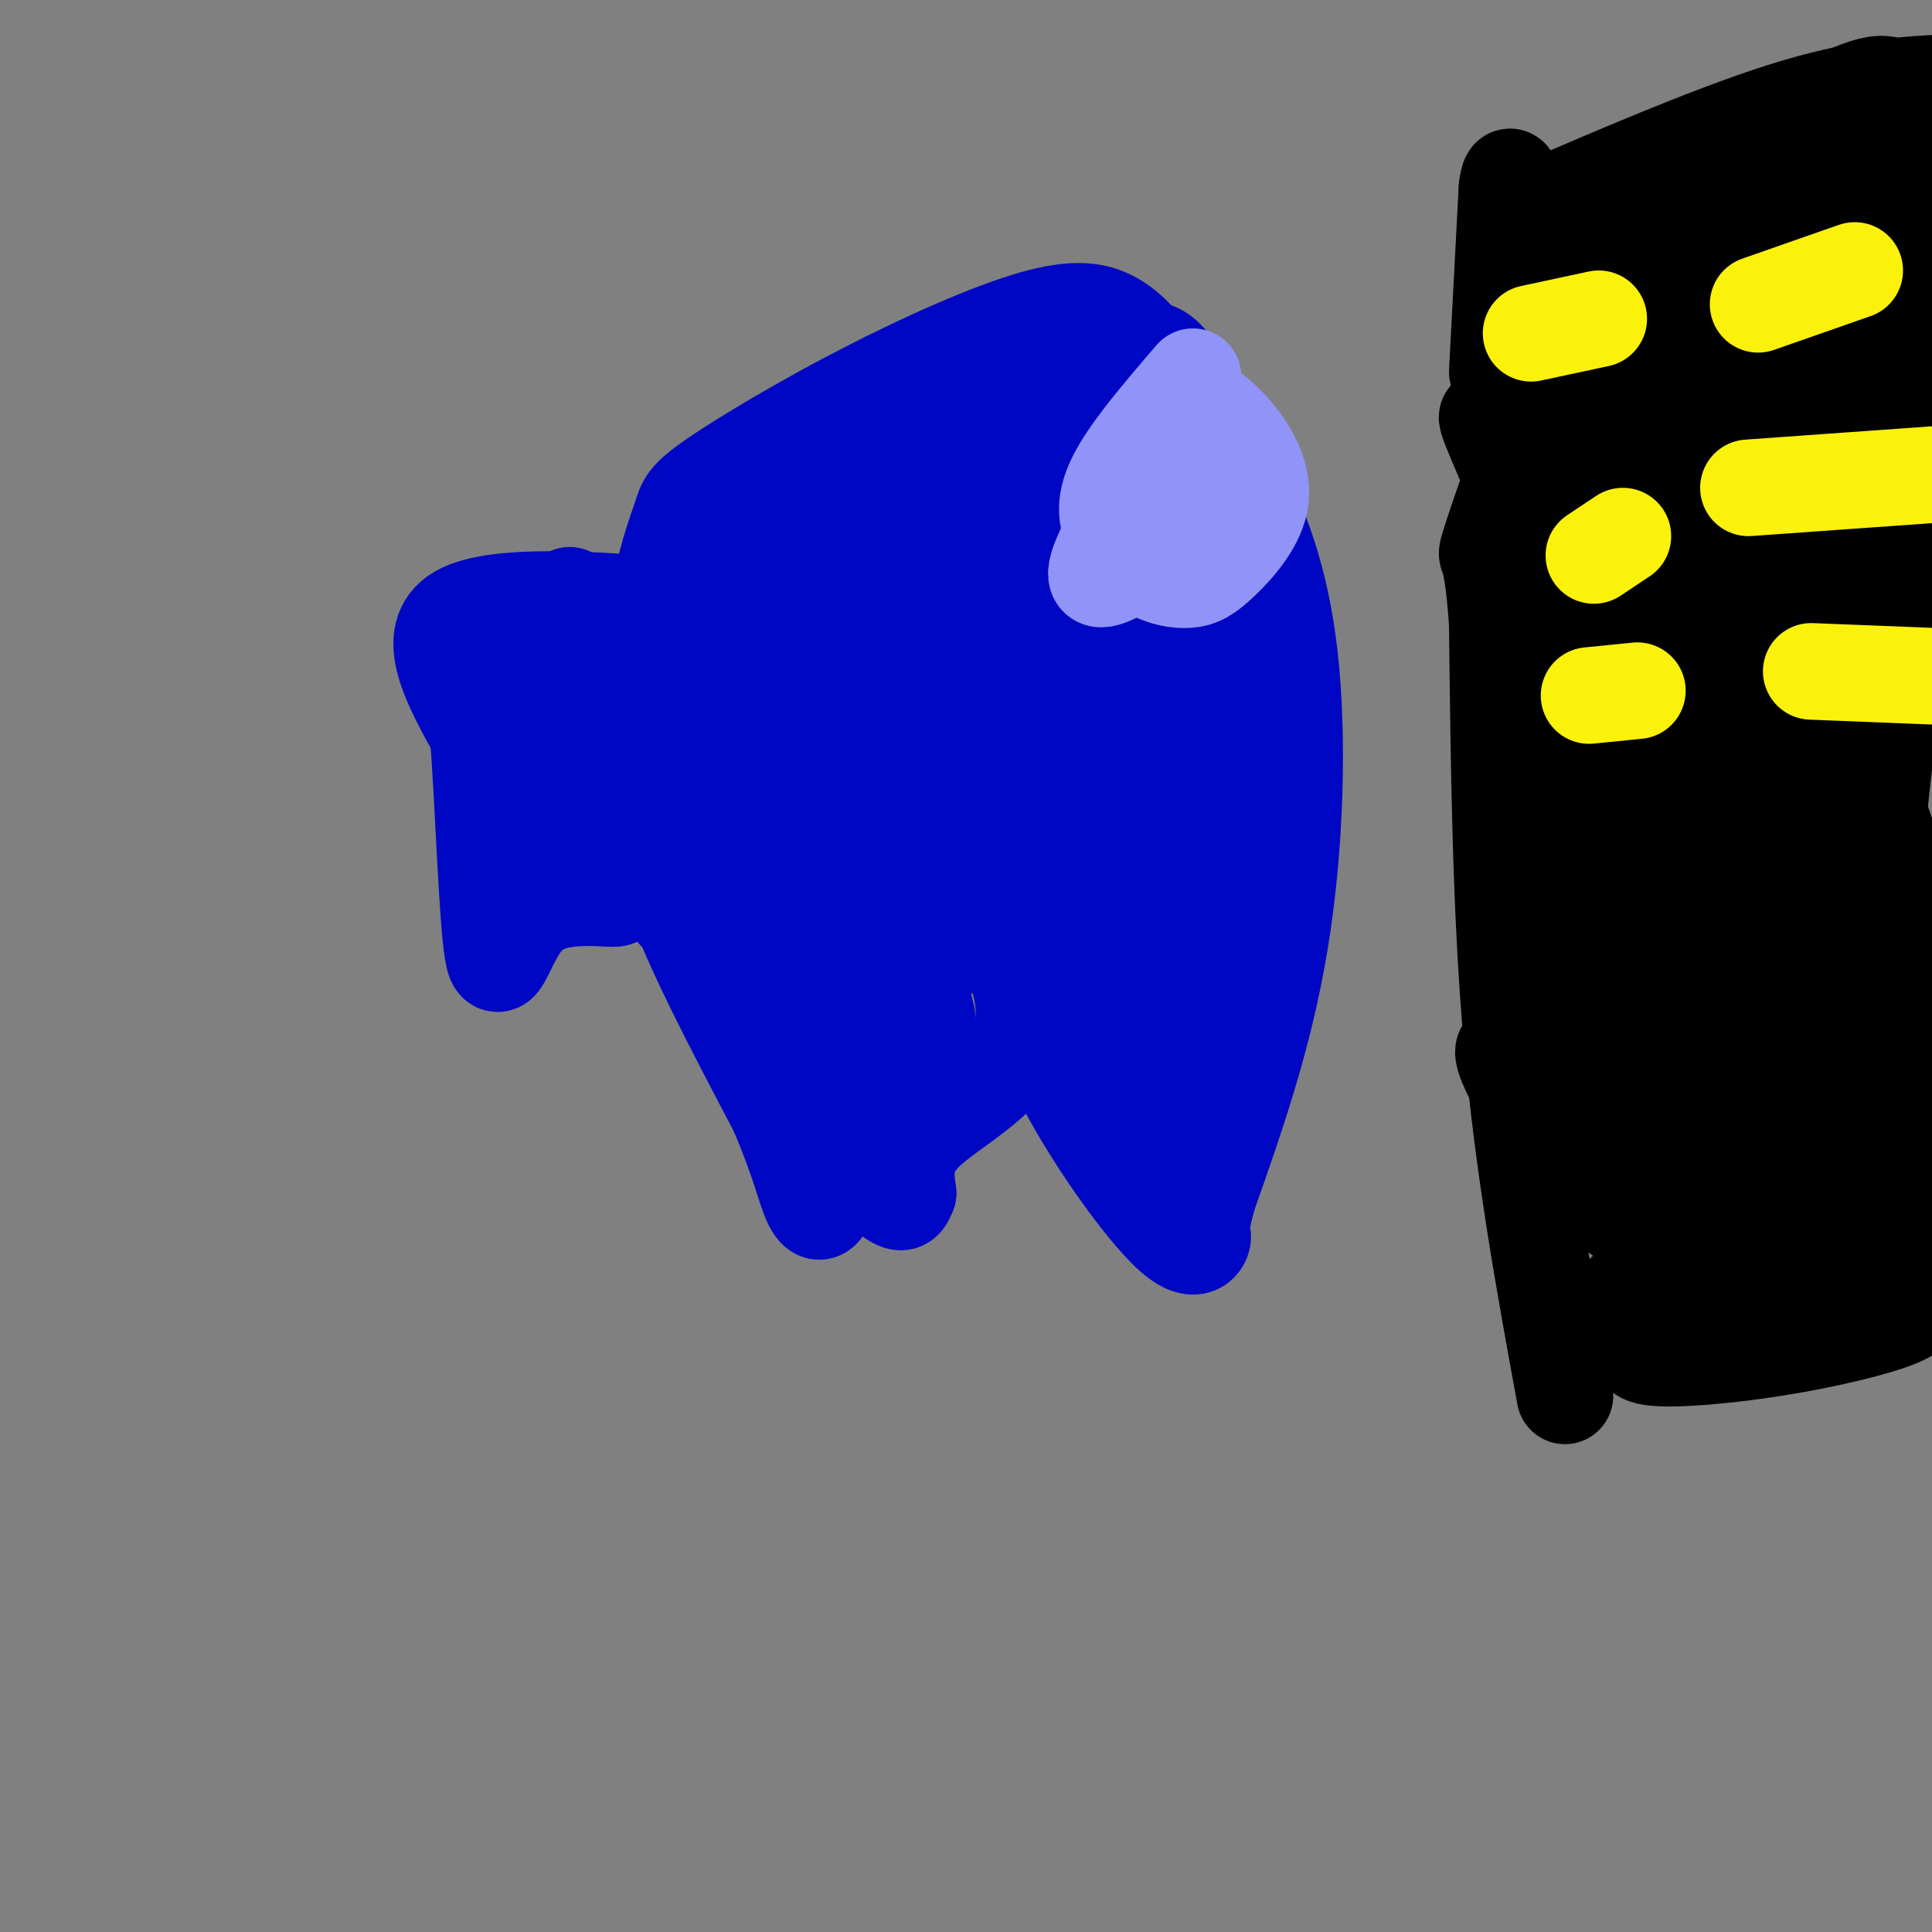 <svg viewBox='0 0 400 400' version='1.1' xmlns='http://www.w3.org/2000/svg' xmlns:xlink='http://www.w3.org/1999/xlink'><rect x="0" y="0" width="400" height="400" fill="#808080" stroke="none"/><g fill='none' stroke='#0007C4' stroke-width='20' stroke-linecap='round' stroke-linejoin='round'><path d='M140,189c0.000,0.000 0.100,0.100 0.1,0.1'/><path d='M136,184c0.000,0.000 0.100,0.100 0.1,0.1'/><path d='M136,184c-1.083,-13.750 -2.167,-27.500 -2,-38c0.167,-10.500 1.583,-17.750 3,-25'/><path d='M137,121c1.314,-6.782 3.098,-11.236 4,-14c0.902,-2.764 0.921,-3.837 7,-8c6.079,-4.163 18.217,-11.415 31,-18c12.783,-6.585 26.211,-12.504 35,-15c8.789,-2.496 12.940,-1.570 16,0c3.060,1.570 5.030,3.785 7,6'/><path d='M237,72c1.827,0.832 2.896,-0.086 6,4c3.104,4.086 8.244,13.178 13,23c4.756,9.822 9.126,20.375 11,37c1.874,16.625 1.250,39.321 -2,59c-3.250,19.679 -9.125,36.339 -15,53'/><path d='M250,248c-2.461,9.673 -1.113,7.356 -1,8c0.113,0.644 -1.008,4.250 -6,0c-4.992,-4.250 -13.855,-16.357 -20,-27c-6.145,-10.643 -9.573,-19.821 -13,-29'/><path d='M210,200c-0.702,-1.786 4.042,8.250 1,16c-3.042,7.750 -13.869,13.214 -19,18c-5.131,4.786 -4.565,8.893 -4,13'/><path d='M188,247c-1.000,2.619 -1.500,2.667 -6,-1c-4.500,-3.667 -13.000,-11.048 -19,-19c-6.000,-7.952 -9.500,-16.476 -13,-25'/><path d='M150,202c-4.238,-11.107 -8.333,-26.375 -11,-31c-2.667,-4.625 -3.905,1.393 0,13c3.905,11.607 12.952,28.804 22,46'/><path d='M161,230c4.738,11.151 5.585,16.029 7,19c1.415,2.971 3.400,4.033 5,-11c1.600,-15.033 2.815,-46.163 3,-61c0.185,-14.837 -0.662,-13.382 -3,-15c-2.338,-1.618 -6.169,-6.309 -10,-11'/><path d='M163,151c-3.182,-1.803 -6.136,-0.812 0,15c6.136,15.812 21.362,46.444 26,58c4.638,11.556 -1.314,4.036 -3,0c-1.686,-4.036 0.892,-4.587 -2,-9c-2.892,-4.413 -11.255,-12.690 -16,-24c-4.745,-11.310 -5.873,-25.655 -7,-40'/><path d='M161,151c-3.615,-11.385 -9.151,-19.846 0,-3c9.151,16.846 32.989,59.000 31,65c-1.989,6.000 -29.805,-24.154 -42,-40c-12.195,-15.846 -8.770,-17.385 -7,-20c1.770,-2.615 1.885,-6.308 2,-10'/><path d='M145,143c2.067,-4.494 6.234,-10.730 8,-17c1.766,-6.270 1.129,-12.573 0,-12c-1.129,0.573 -2.751,8.021 -6,11c-3.249,2.979 -8.124,1.490 -13,0'/><path d='M134,125c-10.867,-0.667 -31.533,-2.333 -39,2c-7.467,4.333 -1.733,14.667 4,25'/><path d='M99,152c1.095,14.417 1.833,37.958 3,45c1.167,7.042 2.762,-2.417 7,-7c4.238,-4.583 11.119,-4.292 18,-4'/><path d='M127,186c2.204,-0.348 -1.285,0.783 -5,-1c-3.715,-1.783 -7.654,-6.480 -10,-17c-2.346,-10.520 -3.099,-26.863 -3,-30c0.099,-3.137 1.049,6.931 2,17'/><path d='M111,155c2.667,10.422 8.333,27.978 10,24c1.667,-3.978 -0.667,-29.489 -3,-55'/><path d='M118,124c-0.321,-4.548 0.375,11.583 11,28c10.625,16.417 31.179,33.119 38,38c6.821,4.881 -0.089,-2.060 -7,-9'/><path d='M160,181c-3.528,-7.969 -8.849,-23.392 -11,-33c-2.151,-9.608 -1.133,-13.400 1,-18c2.133,-4.600 5.382,-10.008 9,-14c3.618,-3.992 7.605,-6.569 14,-3c6.395,3.569 15.197,13.285 24,23'/><path d='M197,136c3.355,6.683 -0.257,11.890 -2,16c-1.743,4.110 -1.616,7.124 -9,-1c-7.384,-8.124 -22.280,-27.387 -26,-37c-3.720,-9.613 3.735,-9.577 7,-10c3.265,-0.423 2.341,-1.306 6,-2c3.659,-0.694 11.903,-1.198 19,0c7.097,1.198 13.049,4.099 19,7'/><path d='M211,109c3.288,2.027 2.009,3.596 0,6c-2.009,2.404 -4.747,5.644 -7,7c-2.253,1.356 -4.022,0.829 -6,0c-1.978,-0.829 -4.165,-1.959 -7,-5c-2.835,-3.041 -6.318,-7.992 -6,-12c0.318,-4.008 4.436,-7.074 10,-10c5.564,-2.926 12.575,-5.711 21,-7c8.425,-1.289 18.264,-1.083 23,0c4.736,1.083 4.368,3.041 4,5'/><path d='M243,93c1.426,4.359 2.990,12.756 3,19c0.010,6.244 -1.536,10.335 -6,8c-4.464,-2.335 -11.847,-11.096 -15,-18c-3.153,-6.904 -2.077,-11.952 -1,-17'/><path d='M224,85c2.024,-2.619 7.583,-0.667 11,3c3.417,3.667 4.690,9.048 -1,10c-5.690,0.952 -18.345,-2.524 -31,-6'/><path d='M203,92c-8.345,-2.119 -13.708,-4.417 -14,-3c-0.292,1.417 4.488,6.548 9,5c4.512,-1.548 8.756,-9.774 13,-18'/><path d='M211,76c3.223,-2.488 4.781,0.292 8,3c3.219,2.708 8.097,5.344 11,29c2.903,23.656 3.829,68.330 4,85c0.171,16.670 -0.415,5.335 -1,-6'/><path d='M233,187c-0.555,-7.809 -1.441,-24.330 0,-35c1.441,-10.670 5.211,-15.489 10,-24c4.789,-8.511 10.597,-20.715 15,-16c4.403,4.715 7.401,26.347 8,41c0.599,14.653 -1.200,22.326 -3,30'/><path d='M263,183c-1.061,6.235 -2.212,6.823 -4,7c-1.788,0.177 -4.211,-0.056 -8,-9c-3.789,-8.944 -8.943,-26.600 -11,-39c-2.057,-12.400 -1.016,-19.543 0,-18c1.016,1.543 2.008,11.771 3,22'/><path d='M243,146c1.357,10.905 3.250,27.167 2,45c-1.250,17.833 -5.643,37.238 -7,31c-1.357,-6.238 0.321,-38.119 2,-70'/><path d='M240,152c-0.089,-18.089 -1.311,-28.311 0,-17c1.311,11.311 5.156,44.156 9,77'/><path d='M249,212c1.692,14.949 1.423,13.821 0,10c-1.423,-3.821 -3.998,-10.337 -2,-26c1.998,-15.663 8.571,-40.475 11,-53c2.429,-12.525 0.715,-12.762 -1,-13'/><path d='M257,130c-0.940,-5.988 -2.792,-14.458 -4,-7c-1.208,7.458 -1.774,30.845 -4,50c-2.226,19.155 -6.113,34.077 -10,49'/><path d='M239,222c-0.267,15.222 4.067,28.778 4,28c-0.067,-0.778 -4.533,-15.889 -9,-31'/><path d='M234,219c-5.800,-23.489 -15.800,-66.711 -23,-86c-7.200,-19.289 -11.600,-14.644 -16,-10'/><path d='M195,123c-3.693,0.051 -4.927,5.179 -4,7c0.927,1.821 4.014,0.336 7,10c2.986,9.664 5.873,30.477 6,40c0.127,9.523 -2.504,7.756 3,0c5.504,-7.756 19.144,-21.502 25,-33c5.856,-11.498 3.928,-20.749 2,-30'/><path d='M234,117c-7.536,-0.929 -27.375,11.750 -39,23c-11.625,11.250 -15.036,21.071 -14,28c1.036,6.929 6.518,10.964 12,15'/><path d='M193,183c5.202,1.667 12.208,-1.667 17,-3c4.792,-1.333 7.369,-0.667 4,3c-3.369,3.667 -12.685,10.333 -22,17'/><path d='M192,200c-2.772,0.110 1.297,-8.116 7,-14c5.703,-5.884 13.040,-9.426 17,-15c3.960,-5.574 4.542,-13.182 5,-18c0.458,-4.818 0.793,-6.848 -1,-11c-1.793,-4.152 -5.713,-10.425 -10,-12c-4.287,-1.575 -8.939,1.550 -12,5c-3.061,3.450 -4.530,7.225 -6,11'/><path d='M192,146c-1.226,4.015 -1.293,8.551 -7,22c-5.707,13.449 -17.056,35.811 -23,44c-5.944,8.189 -6.485,2.205 -7,-4c-0.515,-6.205 -1.004,-12.630 2,-14c3.004,-1.370 9.502,2.315 16,6'/><path d='M173,200c5.500,3.000 11.250,7.500 17,12'/></g>
<g fill='none' stroke='#9094F9' stroke-width='20' stroke-linecap='round' stroke-linejoin='round'><path d='M247,78c-6.600,7.689 -13.200,15.378 -16,21c-2.800,5.622 -1.800,9.178 0,12c1.800,2.822 4.400,4.911 7,7'/><path d='M238,118c2.618,1.621 5.663,2.175 8,2c2.337,-0.175 3.967,-1.078 7,-4c3.033,-2.922 7.471,-7.864 8,-13c0.529,-5.136 -2.849,-10.468 -6,-14c-3.151,-3.532 -6.076,-5.266 -9,-7'/><path d='M246,82c-2.214,6.940 -3.250,27.792 -3,32c0.250,4.208 1.786,-8.226 4,-15c2.214,-6.774 5.107,-7.887 8,-9'/><path d='M255,90c-1.024,-2.238 -7.583,-3.333 -12,1c-4.417,4.333 -6.690,14.095 -7,19c-0.310,4.905 1.345,4.952 3,5'/><path d='M239,115c1.201,-2.120 2.703,-9.919 2,-13c-0.703,-3.081 -3.612,-1.445 -7,3c-3.388,4.445 -7.254,11.699 -7,14c0.254,2.301 4.627,-0.349 9,-3'/><path d='M236,116c3.133,-2.467 6.467,-7.133 9,-9c2.533,-1.867 4.267,-0.933 6,0'/><path d='M251,107c1.000,0.000 0.500,0.000 0,0'/></g>
<g fill='none' stroke='#000000' stroke-width='20' stroke-linecap='round' stroke-linejoin='round'><path d='M324,289c-4.333,-23.667 -8.667,-47.333 -11,-74c-2.333,-26.667 -2.667,-56.333 -3,-86'/><path d='M310,129c-1.133,-16.044 -2.467,-13.156 -2,-15c0.467,-1.844 2.733,-8.422 5,-15'/><path d='M313,99c-2.250,-5.167 -4.500,-10.333 -5,-12c-0.500,-1.667 0.750,0.167 2,2'/><path d='M310,89c0.500,0.833 0.750,1.917 1,3'/><path d='M311,92c0.000,0.000 0.100,0.100 0.1,0.1'/><path d='M310,77c0.000,0.000 2.000,-38.000 2,-38'/><path d='M312,39c0.702,-5.483 1.456,-0.191 1,3c-0.456,3.191 -2.123,4.282 8,0c10.123,-4.282 32.035,-13.938 48,-19c15.965,-5.062 25.982,-5.531 36,-6'/><path d='M327,136c1.822,33.156 3.644,66.311 2,70c-1.644,3.689 -6.756,-22.089 -9,-46c-2.244,-23.911 -1.622,-45.956 -1,-68'/><path d='M319,92c-0.917,-17.202 -2.708,-26.208 1,-29c3.708,-2.792 12.917,0.631 19,-1c6.083,-1.631 9.042,-8.315 12,-15'/><path d='M351,47c-5.394,1.600 -24.879,13.099 -31,16c-6.121,2.901 1.121,-2.796 9,-7c7.879,-4.204 16.394,-6.915 29,-9c12.606,-2.085 29.303,-3.542 46,-5'/><path d='M387,45c-16.899,1.310 -33.798,2.619 -45,2c-11.202,-0.619 -16.708,-3.167 -6,-3c10.708,0.167 37.631,3.048 51,3c13.369,-0.048 13.185,-3.024 13,-6'/><path d='M397,41c1.024,1.597 2.047,3.195 -13,4c-15.047,0.805 -46.165,0.818 -54,3c-7.835,2.182 7.611,6.533 15,12c7.389,5.467 6.720,12.049 7,18c0.280,5.951 1.509,11.272 0,22c-1.509,10.728 -5.754,26.864 -10,43'/><path d='M342,143c-2.475,-2.081 -3.663,-28.785 -3,-41c0.663,-12.215 3.179,-9.943 5,-14c1.821,-4.057 2.949,-14.445 5,-2c2.051,12.445 5.026,47.722 8,83'/><path d='M357,169c3.048,18.869 6.667,24.542 5,21c-1.667,-3.542 -8.619,-16.298 -12,-25c-3.381,-8.702 -3.190,-13.351 -3,-18'/><path d='M347,147c-0.167,-3.333 0.917,-2.667 2,-2'/><path d='M349,145c-0.903,-2.855 -4.159,-8.992 -2,-19c2.159,-10.008 9.735,-23.887 11,-28c1.265,-4.113 -3.781,1.539 -1,10c2.781,8.461 13.391,19.730 24,31'/><path d='M381,139c4.456,7.941 3.596,12.293 1,3c-2.596,-9.293 -6.930,-32.233 -10,-52c-3.070,-19.767 -4.877,-36.362 -1,-42c3.877,-5.638 13.439,-0.319 23,5'/><path d='M394,53c4.393,-6.060 3.876,-23.709 1,-31c-2.876,-7.291 -8.111,-4.222 -14,-2c-5.889,2.222 -12.432,3.598 -15,5c-2.568,1.402 -1.162,2.829 4,5c5.162,2.171 14.081,5.085 23,8'/><path d='M393,38c4.738,2.345 5.083,4.208 -7,4c-12.083,-0.208 -36.595,-2.488 -47,7c-10.405,9.488 -6.702,30.744 -3,52'/><path d='M336,101c-1.588,7.634 -4.059,0.720 -7,-9c-2.941,-9.720 -6.352,-22.245 -7,-33c-0.648,-10.755 1.465,-19.738 4,0c2.535,19.738 5.490,68.199 8,91c2.510,22.801 4.574,19.943 5,18c0.426,-1.943 -0.787,-2.972 -2,-4'/><path d='M337,164c-0.353,-2.626 -0.235,-7.190 1,-16c1.235,-8.810 3.589,-21.867 11,-37c7.411,-15.133 19.880,-32.344 24,-42c4.120,-9.656 -0.109,-11.759 4,-1c4.109,10.759 16.554,34.379 29,58'/><path d='M399,121c-7.506,-11.649 -15.012,-23.298 -18,-32c-2.988,-8.702 -1.458,-14.458 -1,-19c0.458,-4.542 -0.155,-7.869 3,-1c3.155,6.869 10.077,23.935 17,41'/><path d='M399,85c-3.946,25.256 -7.893,50.512 -9,63c-1.107,12.488 0.625,12.208 -3,1c-3.625,-11.208 -12.607,-33.345 -16,-48c-3.393,-14.655 -1.196,-21.827 1,-29'/><path d='M372,72c0.732,-9.951 2.062,-20.327 1,-19c-1.062,1.327 -4.517,14.357 -5,29c-0.483,14.643 2.005,30.898 1,32c-1.005,1.102 -5.502,-12.949 -10,-27'/><path d='M359,87c-2.941,-7.293 -5.293,-12.027 -6,-16c-0.707,-3.973 0.233,-7.185 -1,-11c-1.233,-3.815 -4.638,-8.233 3,-2c7.638,6.233 26.319,23.116 45,40'/><path d='M399,106c-2.452,-10.274 -4.905,-20.548 -6,-27c-1.095,-6.452 -0.833,-9.083 0,-12c0.833,-2.917 2.238,-6.119 3,-1c0.762,5.119 0.881,18.560 1,32'/><path d='M397,98c-2.238,23.702 -8.333,66.958 -10,92c-1.667,25.042 1.095,31.869 2,34c0.905,2.131 -0.048,-0.435 -1,-3'/><path d='M388,221c3.111,8.333 6.222,16.667 8,25c1.778,8.333 2.222,16.667 1,17c-1.222,0.333 -4.111,-7.333 -7,-15'/><path d='M390,248c-2.452,-7.238 -5.083,-17.833 -7,-38c-1.917,-20.167 -3.119,-49.905 0,-52c3.119,-2.095 10.560,23.452 18,49'/><path d='M395,224c-20.822,-46.867 -41.644,-93.733 -50,-108c-8.356,-14.267 -4.244,4.067 0,23c4.244,18.933 8.622,38.467 13,58'/><path d='M358,197c2.179,11.393 1.125,10.875 0,9c-1.125,-1.875 -2.321,-5.107 -2,-9c0.321,-3.893 2.161,-8.446 4,-13'/><path d='M361,192c-0.250,26.917 -0.500,53.833 -1,64c-0.500,10.167 -1.250,3.583 -2,-3'/><path d='M358,253c-2.702,-8.033 -8.456,-26.617 -10,-38c-1.544,-11.383 1.123,-15.565 1,-27c-0.123,-11.435 -3.035,-30.124 -4,-21c-0.965,9.124 0.018,46.062 1,83'/><path d='M346,250c-0.311,16.576 -1.589,16.515 -4,17c-2.411,0.485 -5.957,1.515 -6,1c-0.043,-0.515 3.416,-2.576 14,-3c10.584,-0.424 28.292,0.788 46,2'/><path d='M396,267c7.578,0.604 3.522,1.115 2,2c-1.522,0.885 -0.511,2.144 -5,4c-4.489,1.856 -14.478,4.307 -25,6c-10.522,1.693 -21.578,2.626 -26,2c-4.422,-0.626 -2.211,-2.813 0,-5'/><path d='M342,276c2.727,-1.558 9.545,-2.954 3,-16c-6.545,-13.046 -26.455,-37.743 -32,-42c-5.545,-4.257 3.273,11.927 11,22c7.727,10.073 14.364,14.037 21,18'/><path d='M345,258c3.648,3.656 2.269,3.797 3,1c0.731,-2.797 3.572,-8.531 1,-17c-2.572,-8.469 -10.555,-19.672 -17,-25c-6.445,-5.328 -11.351,-4.781 -12,-2c-0.649,2.781 2.957,7.794 9,13c6.043,5.206 14.521,10.603 23,16'/><path d='M352,244c8.461,3.808 18.114,5.328 22,8c3.886,2.672 2.007,6.496 2,-3c-0.007,-9.496 1.860,-32.313 2,-46c0.140,-13.688 -1.447,-18.246 -3,-19c-1.553,-0.754 -3.072,2.297 -4,6c-0.928,3.703 -1.265,8.058 0,15c1.265,6.942 4.133,16.471 7,26'/><path d='M378,231c3.599,9.868 9.097,21.539 9,26c-0.097,4.461 -5.789,1.711 -6,-31c-0.211,-32.711 5.059,-95.384 5,-120c-0.059,-24.616 -5.445,-11.176 -8,-4c-2.555,7.176 -2.277,8.088 -2,9'/><path d='M376,111c1.111,12.911 4.889,40.689 5,54c0.111,13.311 -3.444,12.156 -7,11'/></g>
<g fill='none' stroke='#FBF20B' stroke-width='20' stroke-linecap='round' stroke-linejoin='round'><path d='M317,69c0.000,0.000 14.000,-3.000 14,-3'/><path d='M364,63c0.000,0.000 20.000,-7.000 20,-7'/><path d='M330,115c0.000,0.000 6.000,-4.000 6,-4'/><path d='M362,101c0.000,0.000 42.000,-3.000 42,-3'/><path d='M329,144c0.000,0.000 10.000,-1.000 10,-1'/><path d='M375,139c0.000,0.000 25.000,1.000 25,1'/></g>
</svg>